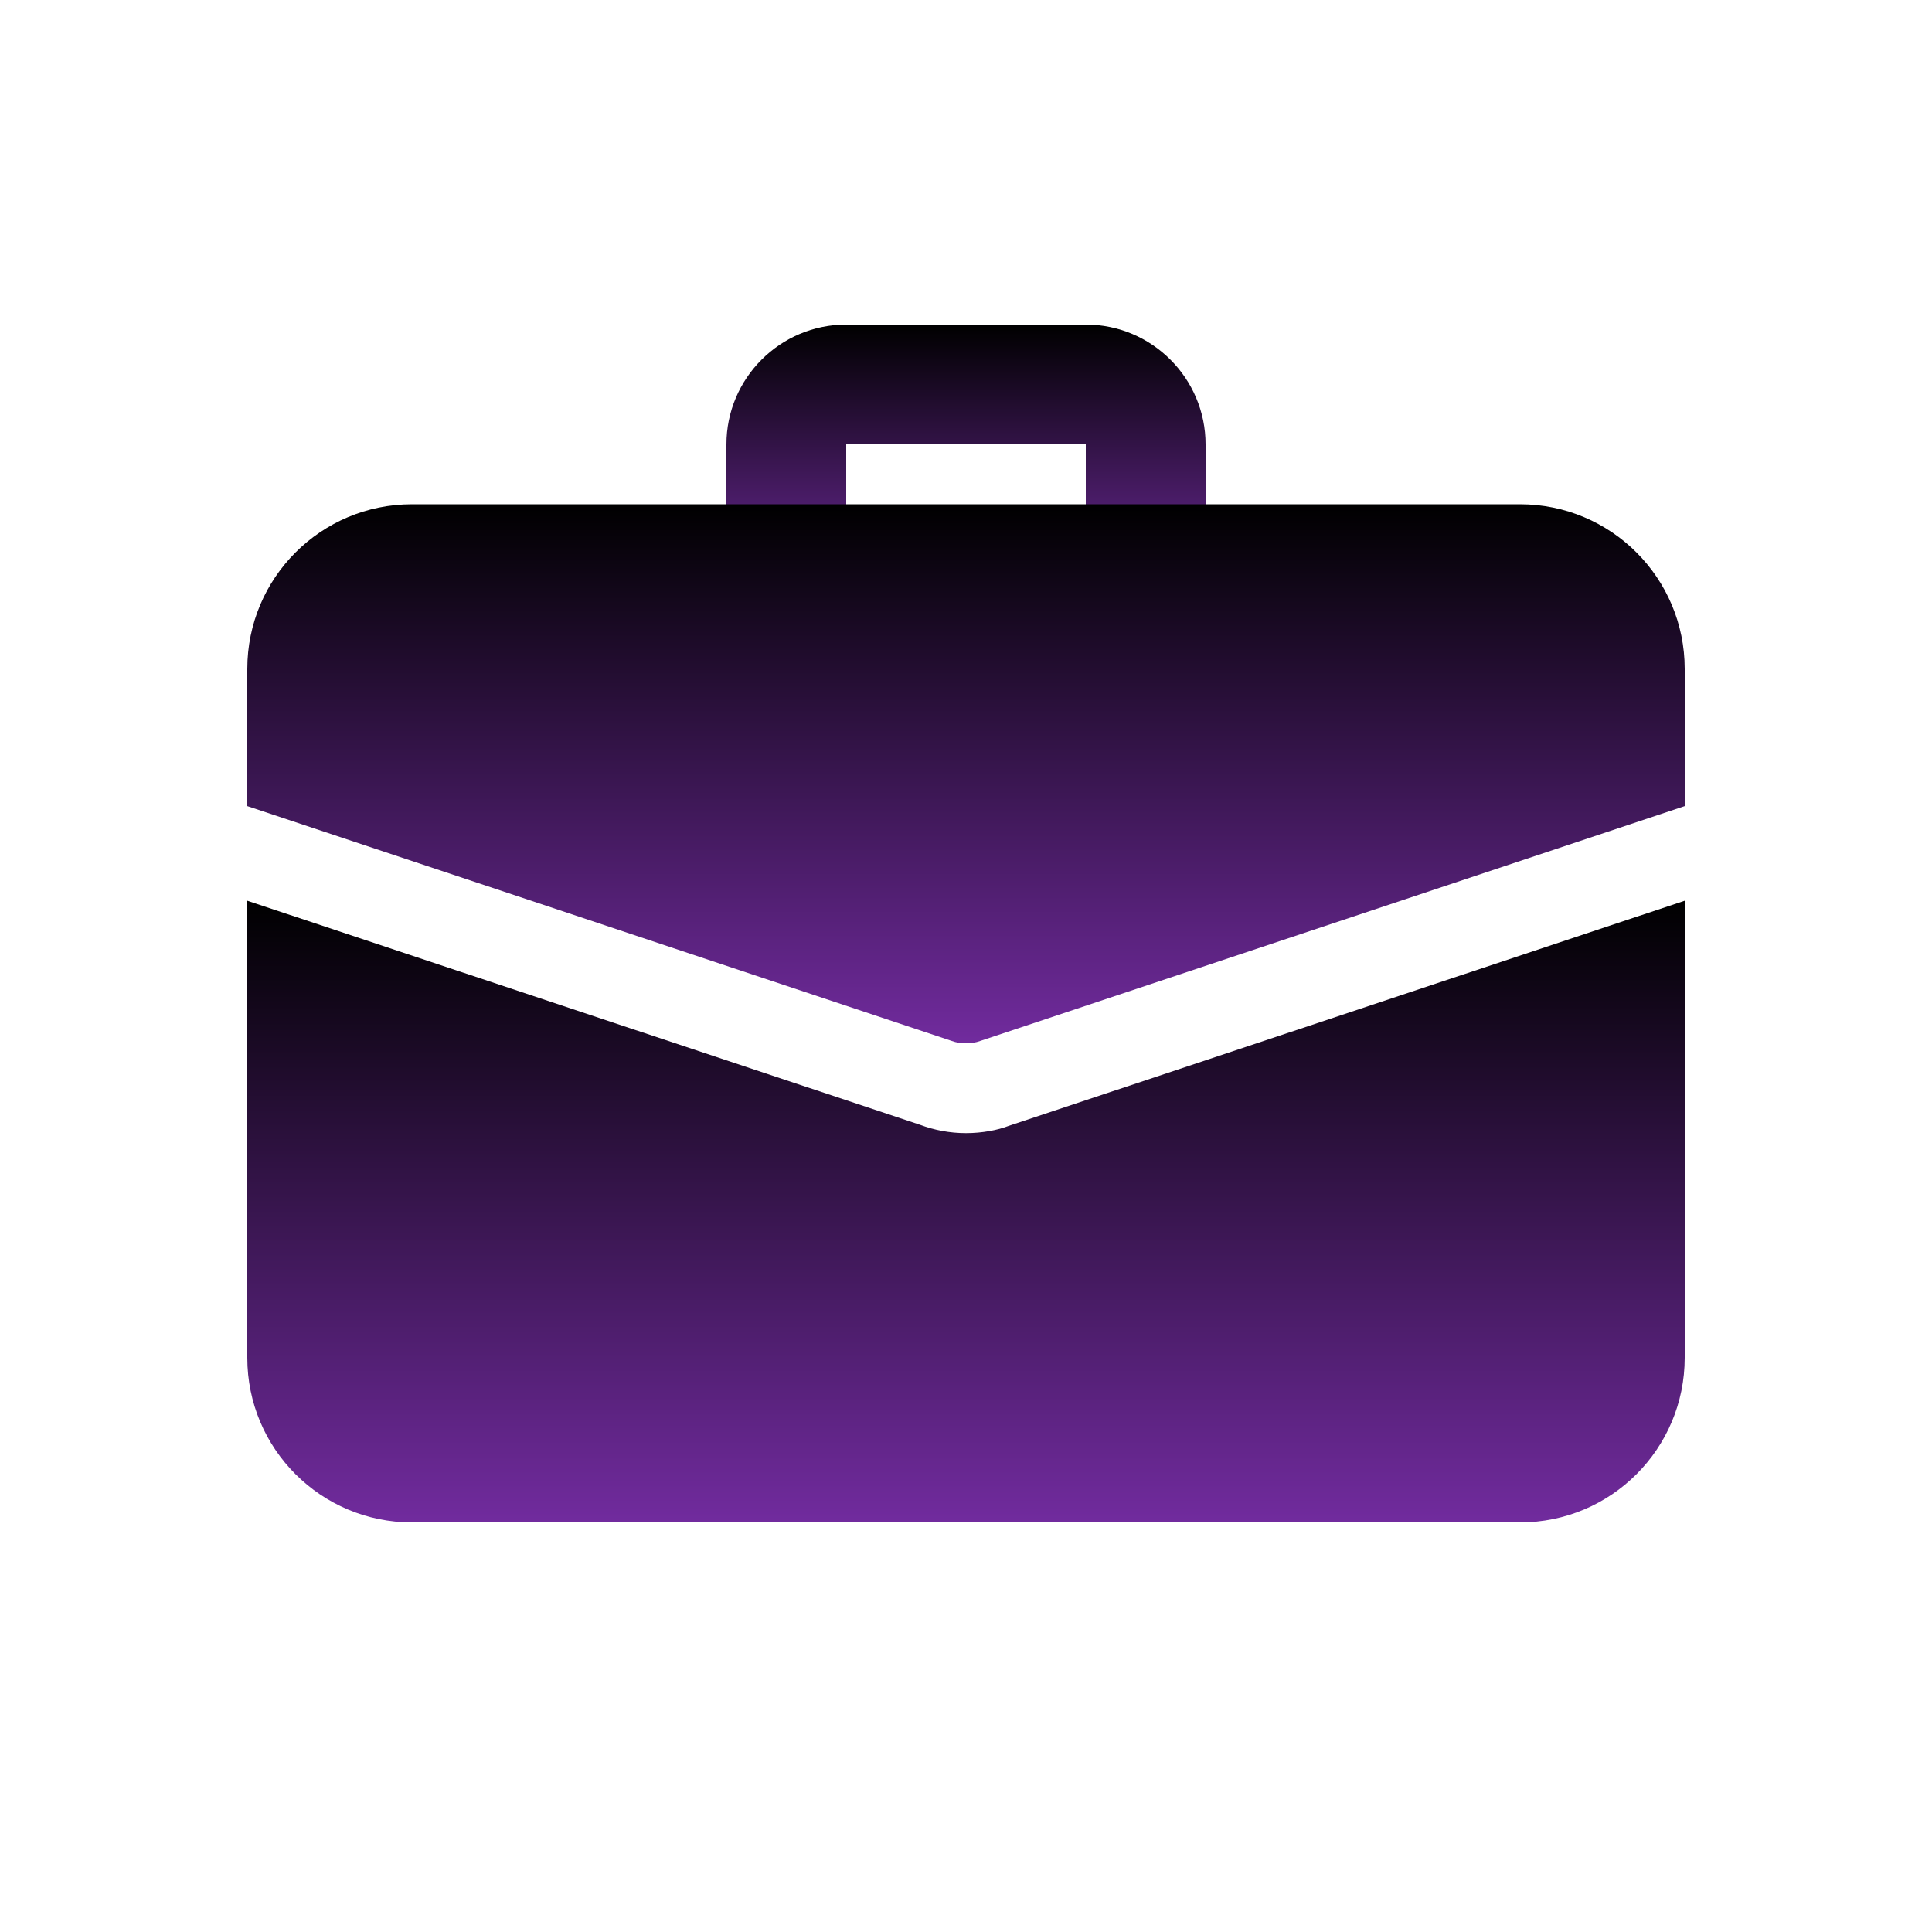 <svg xmlns="http://www.w3.org/2000/svg" width="250" height="250" viewBox="0 0 250 250" fill="none"><rect width="250" height="250" fill="white"></rect><path d="M148.25 76.875C143.972 76.875 140.5 73.403 140.5 69.125V57.5H109.5V69.125C109.5 73.403 106.028 76.875 101.75 76.875C97.472 76.875 94 73.403 94 69.125V57.5C94 48.952 100.952 42 109.5 42H140.5C149.048 42 156 48.952 156 57.5V69.125C156 73.403 152.528 76.875 148.25 76.875Z" fill="url(#paint0_linear_548_102)"></path><path d="M130.503 145.695C129.108 146.238 127.093 146.625 125 146.625C122.907 146.625 120.892 146.238 119.032 145.54L32 116.555V175.688C32 187.468 41.532 197 53.312 197H196.688C208.467 197 218 187.468 218 175.688V116.555L130.503 145.695Z" fill="url(#paint1_linear_548_102)"></path><path d="M218 86.562V104.31L126.86 134.69C126.24 134.923 125.62 135 125 135C124.38 135 123.76 134.923 123.14 134.69L32 104.31V86.562C32 74.782 41.532 65.25 53.312 65.25H196.688C208.467 65.25 218 74.782 218 86.562Z" fill="url(#paint2_linear_548_102)"></path><defs><linearGradient id="paint0_linear_548_102" x1="125" y1="42" x2="125" y2="76.875" gradientUnits="userSpaceOnUse"><stop></stop><stop offset="1" stop-color="#712B9E"></stop></linearGradient><linearGradient id="paint1_linear_548_102" x1="125" y1="116.555" x2="125" y2="197" gradientUnits="userSpaceOnUse"><stop></stop><stop offset="1" stop-color="#712B9E"></stop></linearGradient><linearGradient id="paint2_linear_548_102" x1="125" y1="65.25" x2="125" y2="135" gradientUnits="userSpaceOnUse"><stop></stop><stop offset="1" stop-color="#712B9E"></stop></linearGradient></defs></svg>